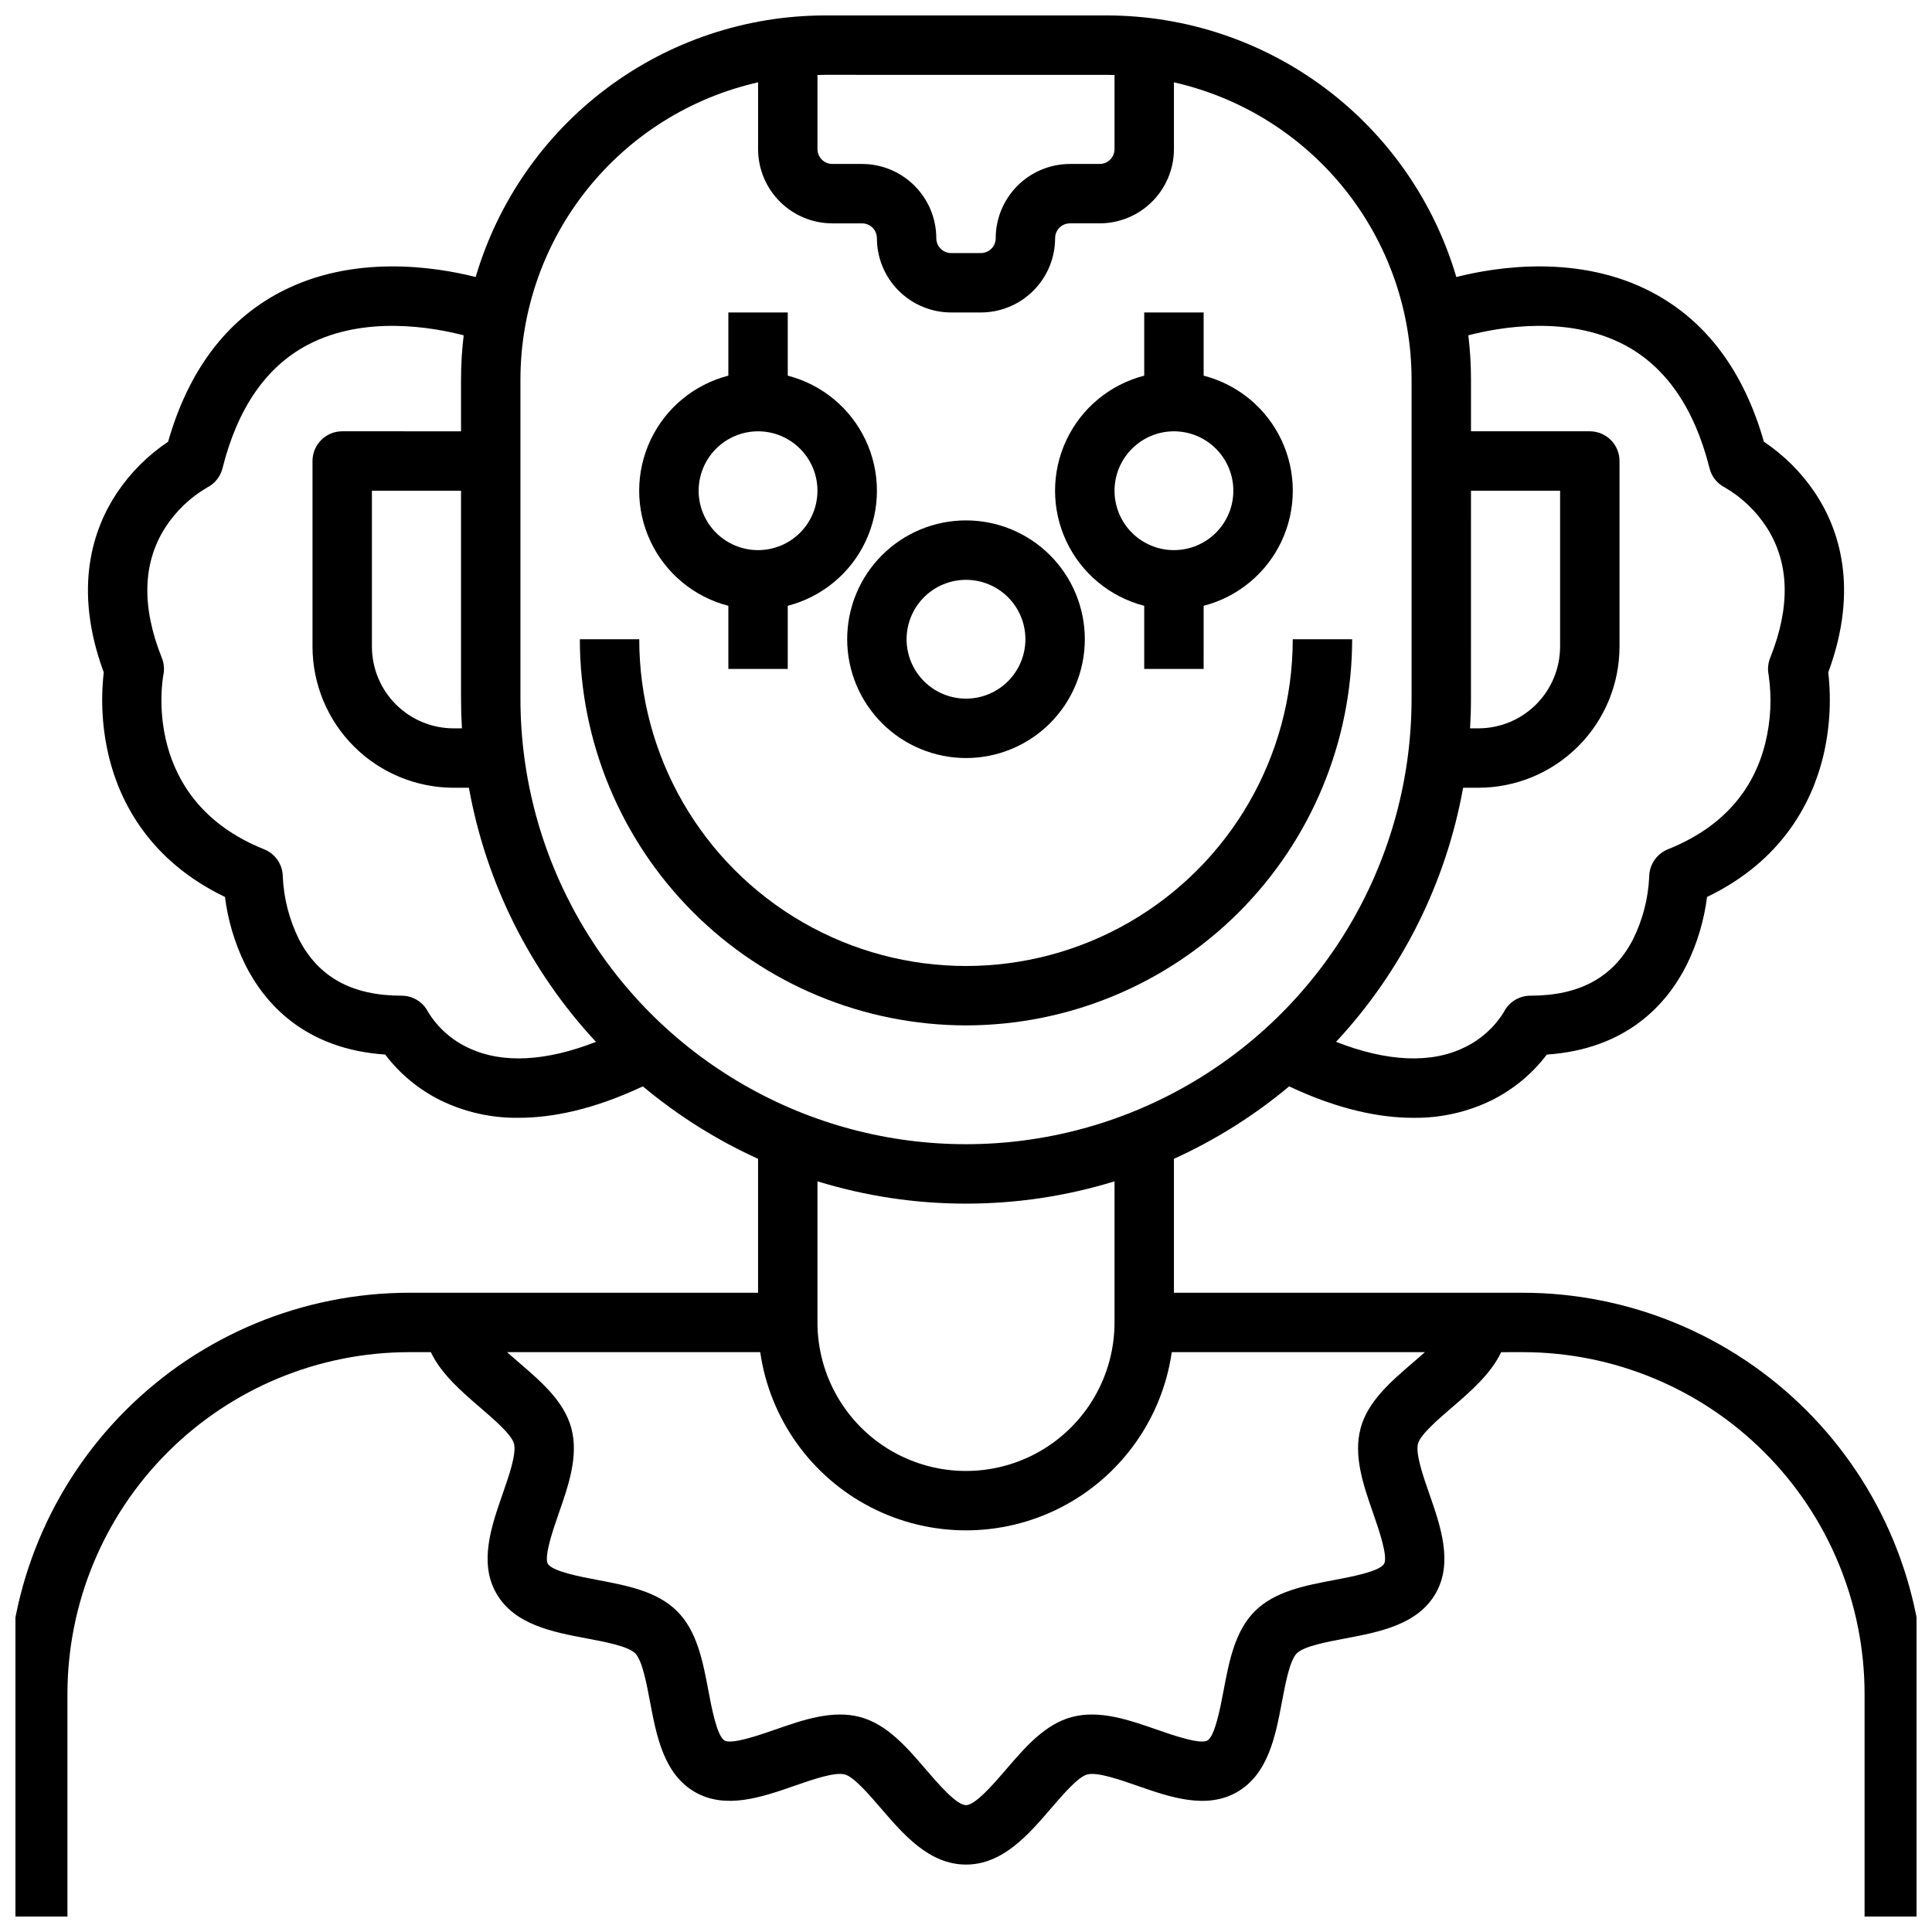 <?xml version="1.0" encoding="UTF-8"?>
<!-- Uploaded to: ICON Repo, www.iconrepo.com, Generator: ICON Repo Mixer Tools -->
<svg width="800px" height="800px" version="1.1" viewBox="144 144 512 512" xmlns="http://www.w3.org/2000/svg">
 <defs>
  <clipPath id="a">
   <path d="m148.09 148.09h503.81v503.81h-503.81z"/>
  </clipPath>
 </defs>
 <path d="m337.02 304.54v16.738h15.742v-16.738c9.082-2.344 16.648-8.609 20.637-17.094 3.992-8.488 3.992-18.312 0-26.797-3.988-8.488-11.555-14.754-20.637-17.094v-16.742h-15.742v16.742c-9.082 2.34-16.648 8.605-20.637 17.094-3.992 8.488-3.992 18.309 0 26.797 3.988 8.488 11.555 14.754 20.637 17.094zm7.871-46.238c4.176 0 8.18 1.66 11.133 4.613 2.953 2.953 4.609 6.957 4.609 11.133s-1.656 8.18-4.609 11.133c-2.953 2.953-6.957 4.609-11.133 4.609s-8.18-1.656-11.133-4.609c-2.953-2.953-4.613-6.957-4.613-11.133 0.008-4.176 1.668-8.176 4.617-11.129 2.953-2.949 6.953-4.609 11.129-4.617z"/>
 <path d="m400 344.89c8.352 0 16.359-3.316 22.266-9.223 5.902-5.906 9.223-13.914 9.223-22.266s-3.32-16.359-9.223-22.266c-5.906-5.906-13.914-9.223-22.266-9.223s-16.363 3.316-22.266 9.223c-5.906 5.906-9.223 13.914-9.223 22.266 0.008 8.348 3.328 16.352 9.23 22.254 5.906 5.906 13.906 9.227 22.258 9.234zm0-47.23c4.176 0 8.18 1.656 11.133 4.609 2.949 2.953 4.609 6.957 4.609 11.133s-1.66 8.18-4.609 11.133c-2.953 2.953-6.957 4.609-11.133 4.609s-8.18-1.656-11.133-4.609c-2.953-2.953-4.613-6.957-4.613-11.133 0.004-4.176 1.664-8.176 4.617-11.129 2.953-2.949 6.953-4.609 11.129-4.613z"/>
 <path d="m447.23 304.54v16.738h15.742l0.004-16.738c9.078-2.344 16.645-8.609 20.637-17.094 3.988-8.488 3.988-18.312 0-26.797-3.992-8.488-11.559-14.754-20.637-17.094v-16.742h-15.746v16.742c-9.082 2.34-16.648 8.605-20.637 17.094-3.992 8.488-3.992 18.309 0 26.797 3.988 8.488 11.555 14.754 20.637 17.094zm7.871-46.238c4.176 0 8.18 1.66 11.133 4.613 2.953 2.953 4.613 6.957 4.613 11.133s-1.66 8.18-4.613 11.133c-2.953 2.953-6.957 4.609-11.133 4.609-4.176 0-8.18-1.656-11.133-4.609-2.953-2.953-4.609-6.957-4.609-11.133 0.004-4.176 1.664-8.176 4.617-11.129 2.949-2.949 6.953-4.609 11.125-4.617z"/>
 <path d="m400 415.74c27.129-0.031 53.141-10.82 72.328-30.008 19.184-19.184 29.977-45.195 30.008-72.328h-15.746c0 30.938-16.504 59.523-43.297 74.992-26.789 15.469-59.801 15.469-86.59 0-26.793-15.469-43.297-44.055-43.297-74.992h-15.742c0.027 27.133 10.82 53.145 30.004 72.328 19.188 19.188 45.199 29.977 72.332 30.008z"/>
 <g clip-path="url(#a)">
  <path d="m547.6 486.59h-92.496v-35.492c10.996-4.996 21.27-11.453 30.535-19.195 13.055 6.144 23.984 8.332 32.922 8.332l0.004-0.004c7.184 0.094 14.293-1.5 20.75-4.656 5.738-2.852 10.734-6.992 14.605-12.102 21.41-1.457 31.984-13.598 37.129-23.887 2.746-5.629 4.551-11.668 5.336-17.883 20.031-9.637 27.758-25.152 30.684-36.863 1.816-7.406 2.305-15.078 1.438-22.656 8.297-22.434 2.742-38.207-3.504-47.582h-0.004c-3.586-5.352-8.188-9.949-13.543-13.531-5.363-18.773-15.344-32.098-29.711-39.641-19.277-10.125-41.039-6.738-51.809-4.016h0.004c-5.887-19.988-18.078-37.543-34.758-50.035-16.68-12.492-36.949-19.258-57.789-19.285h-74.785c-20.84 0.027-41.109 6.793-57.789 19.285-16.68 12.492-28.871 30.047-34.758 50.035-10.773-2.723-32.531-6.106-51.805 4.016-14.367 7.543-24.348 20.867-29.707 39.637-5.359 3.582-9.961 8.18-13.547 13.531-6.25 9.371-11.801 25.148-3.504 47.582-0.867 7.578-0.383 15.25 1.434 22.656 2.926 11.711 10.652 27.227 30.684 36.863 0.789 6.215 2.59 12.254 5.34 17.883 5.144 10.289 15.719 22.434 37.129 23.887 3.867 5.109 8.867 9.25 14.605 12.102 6.457 3.156 13.562 4.754 20.75 4.656 8.941 0 19.871-2.188 32.922-8.332l0.004 0.004c9.266 7.742 19.535 14.203 30.531 19.199v35.492h-92.496c-28.176 0.031-55.188 11.238-75.109 31.164-19.926 19.922-31.133 46.934-31.164 75.109v59.039h15.746v-59.039c0.023-24 9.57-47.012 26.543-63.984 16.973-16.973 39.98-26.52 63.984-26.543h5.777c2.754 5.793 8.145 10.441 13.086 14.688 3.504 3.012 8.305 7.133 8.945 9.539 0.715 2.672-1.352 8.602-3.012 13.367-2.977 8.547-6.352 18.23-1.629 26.391 4.781 8.266 14.945 10.184 23.91 11.875 4.891 0.922 10.98 2.074 12.848 3.938 1.867 1.863 3.016 7.957 3.938 12.848 1.695 8.969 3.613 19.129 11.875 23.91 8.16 4.723 17.844 1.348 26.391-1.629 4.762-1.66 10.688-3.723 13.367-3.012 2.402 0.641 6.527 5.441 9.539 8.945 6.016 7 12.832 14.934 22.566 14.934s16.547-7.93 22.559-14.93c3.012-3.504 7.137-8.305 9.539-8.945 2.676-0.719 8.602 1.352 13.367 3.012 8.547 2.977 18.23 6.348 26.391 1.629 8.266-4.781 10.18-14.941 11.871-23.91 0.926-4.891 2.074-10.98 3.941-12.848 1.867-1.867 7.957-3.016 12.848-3.938 8.965-1.695 19.129-3.613 23.91-11.875 4.723-8.16 1.348-17.844-1.629-26.391-1.66-4.762-3.723-10.691-3.012-13.363 0.641-2.406 5.441-6.527 8.949-9.543 4.941-4.246 10.332-8.895 13.086-14.688l5.777-0.008c24.004 0.027 47.016 9.57 63.984 26.543 16.973 16.973 26.52 39.984 26.547 63.984v59.039h15.742v-59.035c-0.031-28.176-11.238-55.188-31.16-75.109-19.926-19.926-46.938-31.133-75.113-31.164zm26.906-251.18c10.98 5.797 18.559 16.789 22.535 32.668 0.539 2.215 2.027 4.086 4.066 5.106 4.5 2.621 8.316 6.273 11.133 10.656 5.988 9.379 6.281 20.988 0.875 34.508h-0.004c-0.566 1.418-0.707 2.969-0.41 4.469 0.887 6.066 0.582 12.246-0.898 18.195-3.269 13.078-11.949 22.52-25.789 28.059l-0.004-0.004c-2.969 1.203-4.926 4.074-4.953 7.277-0.262 5.777-1.727 11.438-4.301 16.613-5.195 10.031-14.09 14.91-27.188 14.91-2.981 0-5.707 1.684-7.039 4.352-2.473 3.996-6.031 7.211-10.258 9.27-8.879 4.441-20.602 3.93-34.207-1.387v0.004c17.453-18.754 29.141-42.129 33.672-67.344h4.055c9.914-0.012 19.418-3.953 26.43-10.965 7.012-7.008 10.953-16.512 10.965-26.426v-49.199c0-2.09-0.828-4.09-2.305-5.566-1.477-1.477-3.481-2.309-5.566-2.309h-31.488v-13.773c-0.004-3.898-0.238-7.793-0.707-11.66 8.215-2.144 26.371-5.387 41.387 2.547zm-40.68 38.633h23.617v41.328h-0.004c-0.004 5.738-2.289 11.242-6.348 15.301-4.059 4.059-9.559 6.34-15.301 6.348h-2.207c0.152-2.606 0.238-5.231 0.238-7.871zm-96.434-110.21c0.66 0 1.312 0.035 1.969 0.051v19.633c0 1.043-0.414 2.043-1.152 2.781s-1.742 1.152-2.785 1.152h-7.871c-5.219 0.008-10.219 2.082-13.91 5.773-3.688 3.688-5.766 8.691-5.769 13.906 0 1.047-0.414 2.047-1.152 2.785s-1.742 1.152-2.785 1.152h-7.871c-2.172 0-3.938-1.762-3.938-3.938-0.004-5.215-2.078-10.219-5.769-13.906-3.688-3.691-8.691-5.766-13.91-5.773h-7.871c-2.172 0-3.938-1.762-3.938-3.934v-19.633c0.656-0.016 1.309-0.051 1.969-0.051zm-155.47 80.691c0.027-18.316 6.269-36.078 17.715-50.375 11.441-14.301 27.398-24.289 45.262-28.332v17.699c0.004 5.215 2.082 10.219 5.769 13.906 3.691 3.691 8.691 5.766 13.91 5.773h7.871c1.047 0 2.047 0.414 2.785 1.152 0.738 0.738 1.152 1.738 1.152 2.781 0.004 5.219 2.082 10.223 5.769 13.91 3.691 3.691 8.691 5.766 13.91 5.769h7.871c5.219-0.004 10.223-2.078 13.91-5.769 3.691-3.688 5.766-8.691 5.769-13.91 0-2.172 1.762-3.934 3.938-3.934h7.871c5.219-0.008 10.219-2.082 13.91-5.773 3.688-3.688 5.766-8.691 5.769-13.906v-17.699c17.863 4.043 33.824 14.031 45.266 28.332 11.441 14.297 17.688 32.059 17.711 50.375v84.625-0.004c0 42.188-22.504 81.168-59.039 102.26-36.535 21.094-81.547 21.094-118.08 0-36.531-21.094-59.039-60.074-59.039-102.26zm-15.508 92.496h-2.203c-5.742-0.008-11.242-2.289-15.301-6.348-4.059-4.059-6.34-9.562-6.348-15.301v-41.328h23.617v55.105c0 2.641 0.082 5.266 0.238 7.871zm2.027 84.812c-4.539-2.027-8.363-5.379-10.969-9.613-1.332-2.668-4.059-4.352-7.039-4.352-13.098 0-21.992-4.875-27.188-14.91-2.57-5.168-4.035-10.812-4.301-16.578 0-3.219-1.961-6.113-4.949-7.309-32.605-13.043-26.941-44.934-26.691-46.25 0.301-1.496 0.156-3.047-0.41-4.465-5.41-13.52-5.117-25.129 0.875-34.508 2.805-4.367 6.602-8.008 11.082-10.629 2.055-1.027 3.559-2.902 4.117-5.133 3.973-15.887 11.551-26.879 22.527-32.676 15.016-7.93 33.172-4.688 41.391-2.543l-0.004-0.004c-0.469 3.867-0.703 7.762-0.703 11.66v13.777l-31.488-0.004c-4.348 0-7.875 3.527-7.875 7.875v49.199c0.012 9.914 3.957 19.418 10.965 26.426 7.012 7.012 16.516 10.953 26.43 10.965h4.055c4.531 25.215 16.223 48.59 33.672 67.344-13.238 5.172-24.715 5.797-33.496 1.727zm131.56 41.141c13.34 0.008 26.609-1.984 39.359-5.91v37.395c0 14.062-7.504 27.059-19.68 34.09-12.18 7.031-27.184 7.031-39.359 0-12.18-7.031-19.684-20.027-19.684-34.09v-37.395c12.754 3.926 26.02 5.918 39.363 5.91zm118.47 42.105c-5.898 5.066-11.996 10.309-13.895 17.418-1.969 7.348 0.738 15.105 3.352 22.609 1.387 3.988 3.977 11.414 2.867 13.328-1.168 2.016-8.703 3.438-13.203 4.289-7.746 1.461-15.754 2.977-21.059 8.277-5.301 5.305-6.816 13.316-8.281 21.059-0.852 4.5-2.273 12.039-4.289 13.203-1.914 1.105-9.336-1.477-13.328-2.871-7.504-2.613-15.262-5.312-22.609-3.352-7.109 1.898-12.348 7.996-17.418 13.898-3.231 3.762-8.113 9.445-10.617 9.445-2.504 0-7.387-5.684-10.617-9.445-5.066-5.898-10.309-11.996-17.418-13.898-7.348-1.961-15.105 0.738-22.609 3.352-3.988 1.391-11.414 3.973-13.328 2.871-2.016-1.168-3.438-8.703-4.289-13.203-1.461-7.746-2.973-15.754-8.277-21.059-5.305-5.305-13.312-6.816-21.059-8.281-4.5-0.852-12.039-2.273-13.203-4.289-1.105-1.91 1.477-9.336 2.867-13.324 2.613-7.504 5.312-15.262 3.352-22.609-1.898-7.109-8-12.348-13.895-17.418-0.965-0.828-2.055-1.77-3.148-2.746h67.09l0.008-0.004c2.543 17.633 13.457 32.949 29.293 41.109 15.836 8.164 34.641 8.164 50.48 0 15.836-8.16 26.75-23.477 29.293-41.109h67.09c-1.09 0.98-2.184 1.918-3.148 2.75z"/>
 </g>
</svg>